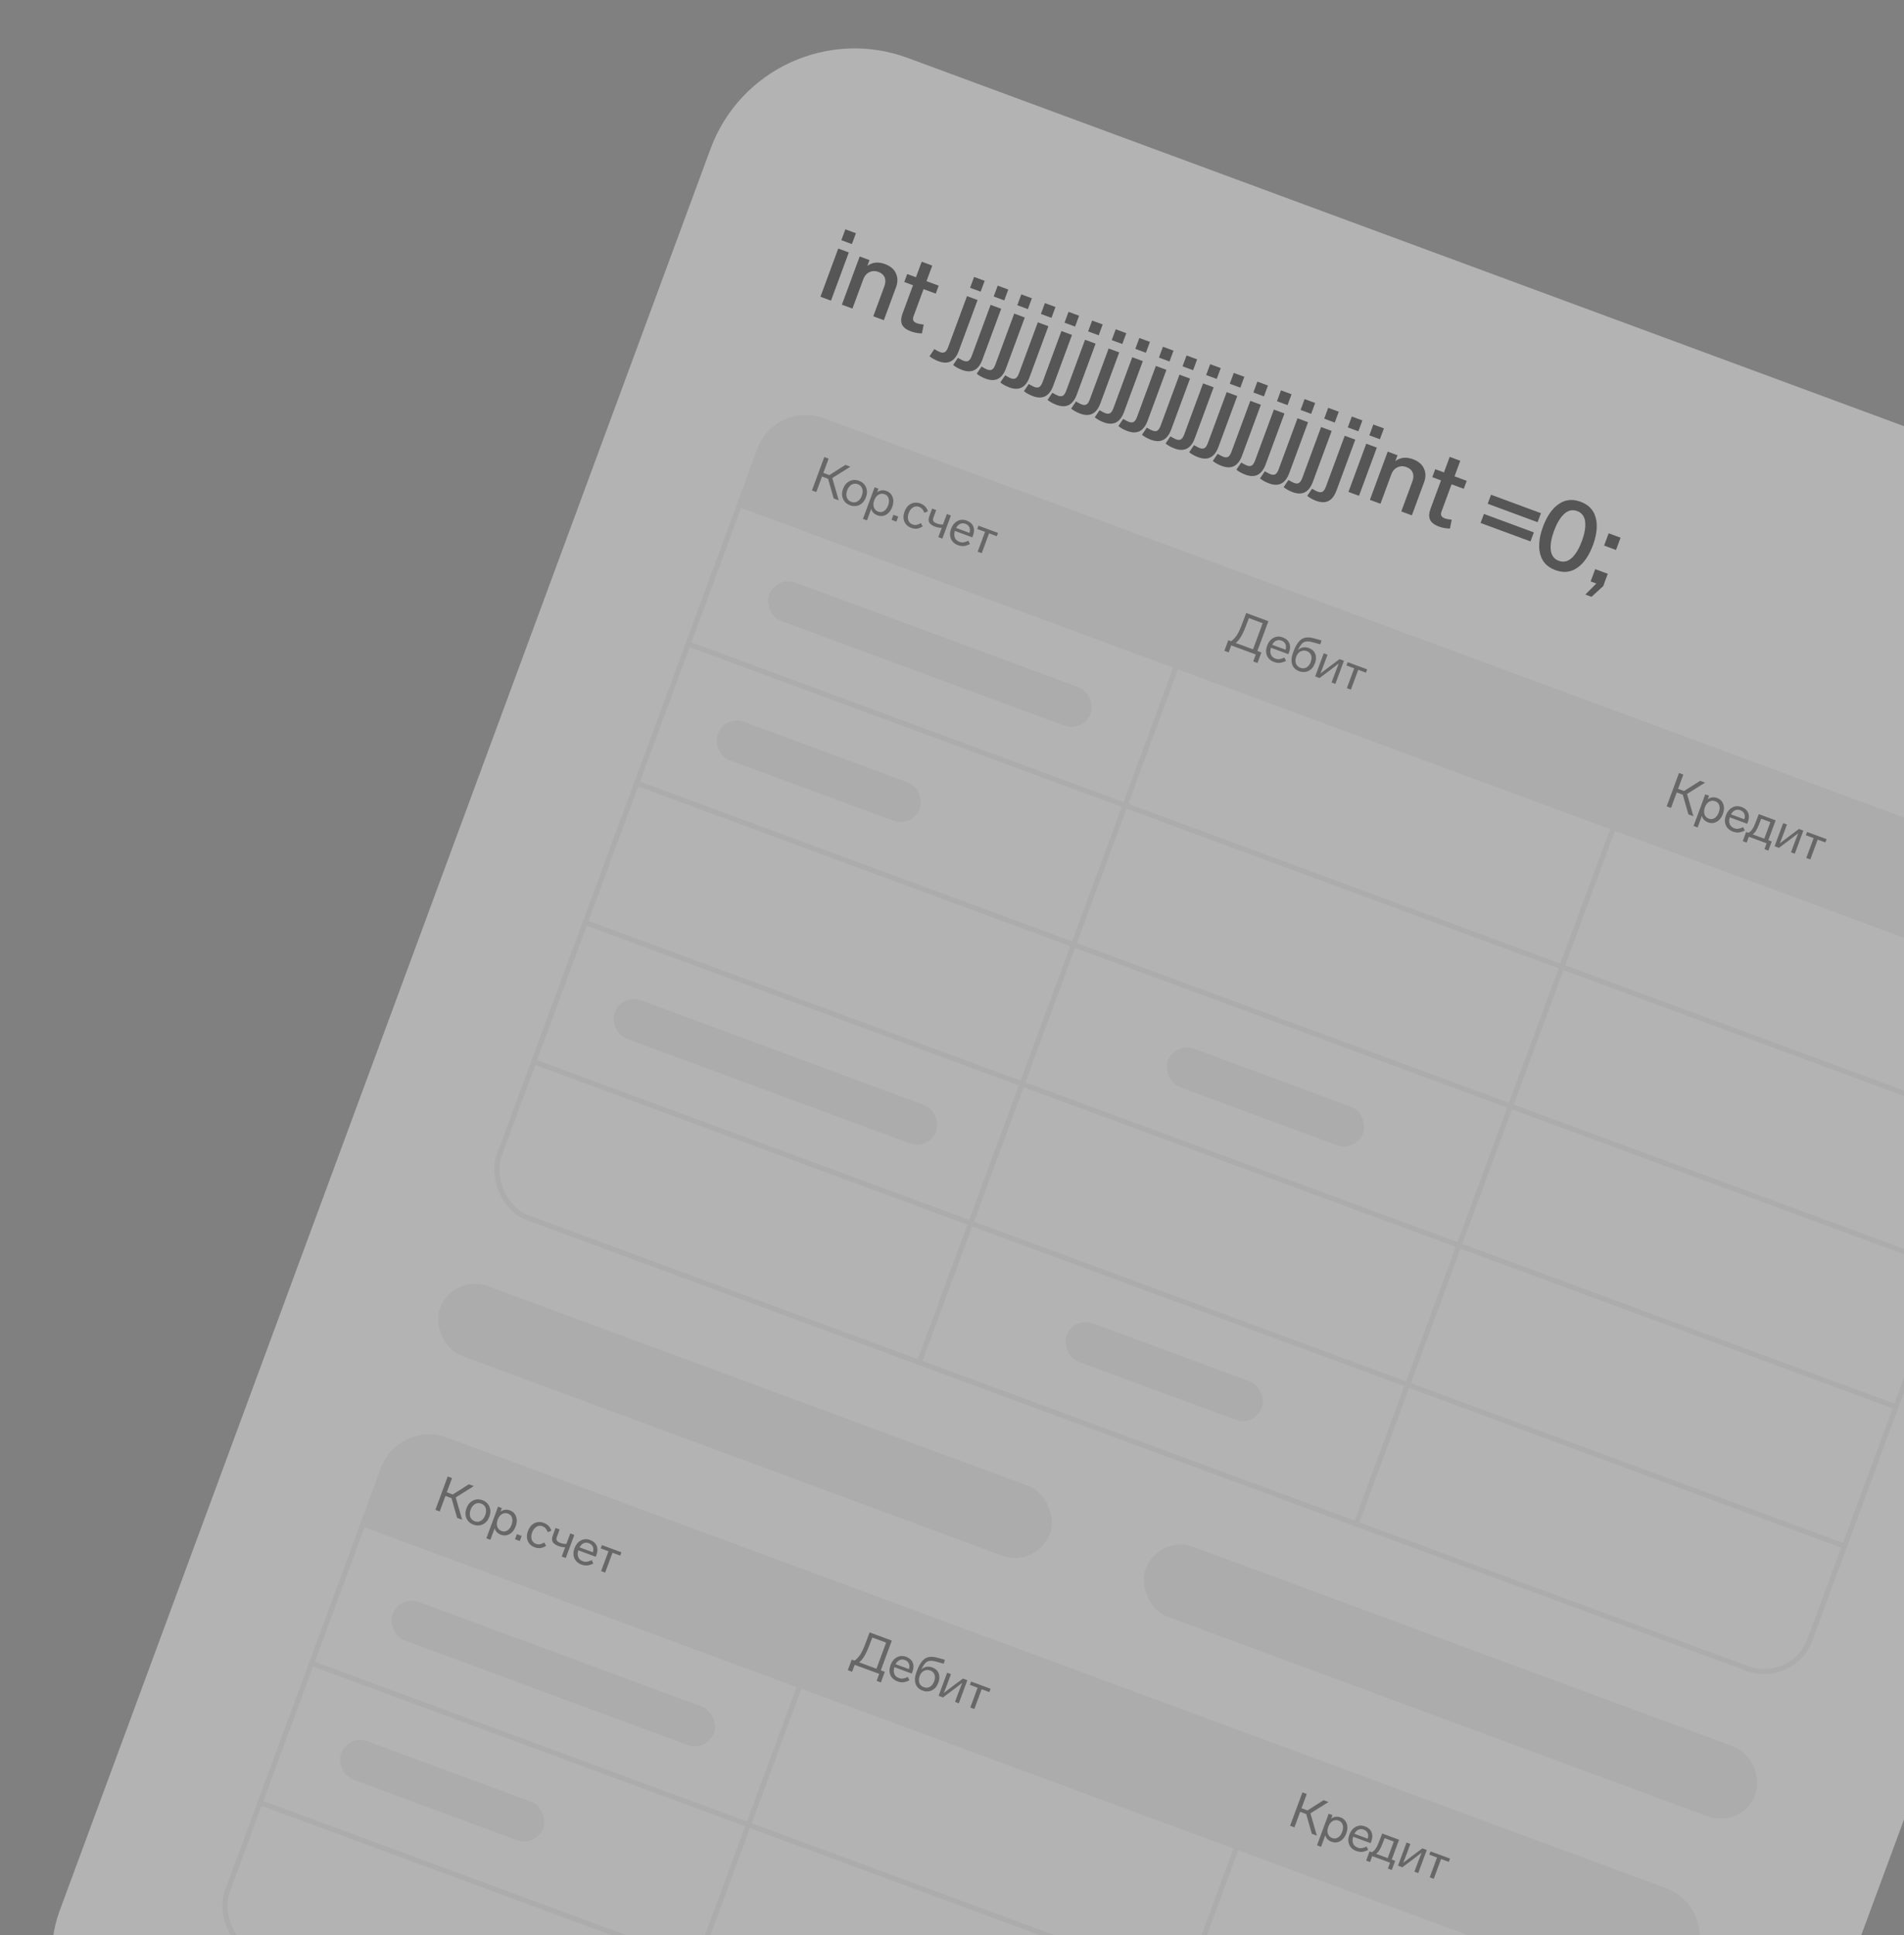 <?xml version="1.0" encoding="UTF-8"?> <svg xmlns="http://www.w3.org/2000/svg" width="186" height="189" viewBox="0 0 186 189" fill="none"><rect x="0" y="0" width="186" height="189" fill="#808080" stroke="none"/> <g opacity="0.4"> <rect x="74.612" y="0.461" width="165.914" height="213.559" rx="15" transform="rotate(20.28 74.612 0.461)" fill="white"></rect> <rect x="44.248" y="124.346" width="63.512" height="7.271" rx="3.635" transform="rotate(20.28 44.248 124.346)" fill="#EDEDED"></rect> <rect x="113.18" y="149.816" width="63.512" height="7.271" rx="3.635" transform="rotate(20.28 113.18 149.816)" fill="#EDEDED"></rect> <path d="M82.919 24.654L81.179 29.363L80.148 28.981L81.888 24.272L82.919 24.654ZM83.613 22.778L83.221 23.838L82.189 23.456L82.581 22.396L83.613 22.778ZM87.535 28.043L86.342 31.27L85.31 30.889L86.385 27.981C86.512 27.637 86.525 27.343 86.423 27.1C86.323 26.85 86.117 26.667 85.805 26.551C85.498 26.438 85.207 26.448 84.93 26.58C84.654 26.712 84.457 26.938 84.339 27.257L83.275 30.137L82.243 29.756L83.983 25.047L84.94 25.4L84.728 25.972C85.219 25.607 85.793 25.545 86.449 25.787C86.981 25.984 87.338 26.286 87.521 26.695C87.713 27.1 87.717 27.549 87.535 28.043ZM90.234 31.696L90.064 32.56C89.683 32.554 89.323 32.489 88.985 32.364C88.535 32.198 88.245 31.973 88.115 31.691C87.991 31.41 88.009 31.054 88.168 30.623L89.191 27.856L88.337 27.54L88.625 26.762L89.478 27.077L90.04 25.558L91.072 25.939L90.51 27.459L91.701 27.899L91.414 28.677L90.222 28.237L89.245 30.882C89.178 31.064 89.171 31.207 89.225 31.312C89.278 31.417 89.393 31.502 89.568 31.567C89.724 31.624 89.946 31.667 90.234 31.696ZM91.828 34.385C92.028 34.459 92.189 34.458 92.309 34.381C92.43 34.305 92.535 34.145 92.625 33.901L94.466 28.92L95.498 29.301L93.66 34.273C93.284 35.292 92.626 35.629 91.689 35.282C91.344 35.155 91.049 34.992 90.802 34.795L91.274 34.095C91.525 34.244 91.709 34.341 91.828 34.385ZM96.191 27.425L95.799 28.485L94.767 28.104L95.159 27.044L96.191 27.425ZM94.134 35.237C94.334 35.311 94.495 35.31 94.615 35.233C94.736 35.157 94.841 34.997 94.931 34.753L96.772 29.772L97.804 30.154L95.967 35.125C95.59 36.144 94.933 36.481 93.995 36.134C93.651 36.007 93.355 35.845 93.109 35.647L93.581 34.947C93.831 35.096 94.016 35.193 94.134 35.237ZM98.497 28.278L98.105 29.337L97.073 28.956L97.465 27.896L98.497 28.278ZM96.441 36.089C96.641 36.163 96.801 36.162 96.921 36.086C97.042 36.009 97.147 35.849 97.237 35.605L99.078 30.625L100.11 31.006L98.273 35.977C97.896 36.996 97.239 37.333 96.301 36.986C95.957 36.859 95.662 36.697 95.415 36.499L95.887 35.799C96.137 35.949 96.322 36.045 96.441 36.089ZM100.803 29.13L100.411 30.19L99.38 29.808L99.771 28.748L100.803 29.13ZM98.747 36.941C98.947 37.015 99.107 37.014 99.228 36.938C99.348 36.861 99.454 36.701 99.544 36.458L101.384 31.477L102.416 31.858L100.579 36.829C100.202 37.849 99.545 38.185 98.607 37.838C98.263 37.711 97.968 37.549 97.721 37.351L98.193 36.651C98.443 36.801 98.628 36.897 98.747 36.941ZM103.109 29.982L102.718 31.042L101.686 30.661L102.077 29.601L103.109 29.982ZM101.053 37.793C101.253 37.867 101.413 37.866 101.534 37.79C101.654 37.714 101.76 37.554 101.85 37.31L103.69 32.329L104.722 32.71L102.885 37.682C102.509 38.701 101.851 39.037 100.913 38.691C100.569 38.563 100.274 38.401 100.027 38.203L100.499 37.504C100.749 37.653 100.934 37.749 101.053 37.793ZM105.415 30.834L105.024 31.894L103.992 31.513L104.384 30.453L105.415 30.834ZM103.359 38.646C103.559 38.719 103.719 38.718 103.84 38.642C103.961 38.566 104.066 38.406 104.156 38.162L105.997 33.181L107.028 33.562L105.191 38.534C104.815 39.553 104.157 39.889 103.219 39.543C102.875 39.416 102.58 39.253 102.333 39.056L102.805 38.356C103.056 38.505 103.24 38.602 103.359 38.646ZM107.722 31.686L107.33 32.746L106.298 32.365L106.69 31.305L107.722 31.686ZM105.665 39.498C105.865 39.572 106.026 39.571 106.146 39.494C106.267 39.418 106.372 39.258 106.462 39.014L108.303 34.033L109.335 34.414L107.498 39.386C107.121 40.405 106.464 40.742 105.526 40.395C105.182 40.268 104.886 40.105 104.64 39.908L105.111 39.208C105.362 39.357 105.546 39.454 105.665 39.498ZM110.028 32.538L109.636 33.598L108.604 33.217L108.996 32.157L110.028 32.538ZM107.971 40.35C108.172 40.424 108.332 40.423 108.452 40.346C108.573 40.27 108.678 40.11 108.768 39.866L110.609 34.885L111.641 35.267L109.804 40.238C109.427 41.257 108.77 41.594 107.832 41.247C107.488 41.12 107.192 40.958 106.946 40.76L107.418 40.06C107.668 40.209 107.853 40.306 107.971 40.35ZM112.334 33.391L111.942 34.451L110.911 34.069L111.302 33.009L112.334 33.391ZM110.278 41.202C110.478 41.276 110.638 41.275 110.759 41.199C110.879 41.122 110.985 40.962 111.075 40.718L112.915 35.737L113.947 36.119L112.11 41.09C111.733 42.109 111.076 42.446 110.138 42.099C109.794 41.972 109.499 41.81 109.252 41.612L109.724 40.912C109.974 41.062 110.159 41.158 110.278 41.202ZM114.64 34.243L114.249 35.303L113.217 34.922L113.608 33.861L114.64 34.243ZM112.584 42.054C112.784 42.128 112.944 42.127 113.065 42.051C113.185 41.974 113.291 41.814 113.381 41.571L115.221 36.59L116.253 36.971L114.416 41.942C114.039 42.962 113.382 43.298 112.444 42.952C112.1 42.824 111.805 42.662 111.558 42.464L112.03 41.764C112.28 41.914 112.465 42.01 112.584 42.054ZM116.946 35.095L116.555 36.155L115.523 35.774L115.915 34.714L116.946 35.095ZM114.89 42.906C115.09 42.98 115.25 42.979 115.371 42.903C115.492 42.827 115.597 42.667 115.687 42.423L117.528 37.442L118.559 37.823L116.722 42.795C116.346 43.814 115.688 44.15 114.75 43.804C114.406 43.676 114.111 43.514 113.864 43.316L114.336 42.617C114.587 42.766 114.771 42.862 114.89 42.906ZM119.253 35.947L118.861 37.007L117.829 36.626L118.221 35.566L119.253 35.947ZM117.196 43.759C117.396 43.833 117.557 43.831 117.677 43.755C117.798 43.679 117.903 43.519 117.993 43.275L119.834 38.294L120.866 38.675L119.028 43.647C118.652 44.666 117.995 45.002 117.057 44.656C116.713 44.529 116.417 44.366 116.17 44.169L116.642 43.469C116.893 43.618 117.077 43.715 117.196 43.759ZM121.559 36.799L121.167 37.859L120.135 37.478L120.527 36.418L121.559 36.799ZM119.502 44.611C119.702 44.685 119.863 44.684 119.983 44.607C120.104 44.531 120.209 44.371 120.299 44.127L122.14 39.146L123.172 39.528L121.335 44.499C120.958 45.518 120.301 45.855 119.363 45.508C119.019 45.381 118.723 45.218 118.477 45.021L118.948 44.321C119.199 44.47 119.384 44.567 119.502 44.611ZM123.865 37.651L123.473 38.711L122.441 38.33L122.833 37.27L123.865 37.651ZM121.809 45.463C122.009 45.537 122.169 45.536 122.29 45.459C122.41 45.383 122.515 45.223 122.606 44.979L124.446 39.998L125.478 40.38L123.641 45.351C123.264 46.37 122.607 46.707 121.669 46.36C121.325 46.233 121.03 46.071 120.783 45.873L121.255 45.173C121.505 45.322 121.69 45.419 121.809 45.463ZM126.171 38.504L125.779 39.564L124.748 39.182L125.139 38.122L126.171 38.504ZM124.115 46.315C124.315 46.389 124.475 46.388 124.596 46.312C124.716 46.235 124.822 46.075 124.912 45.831L126.752 40.85L127.784 41.232L125.947 46.203C125.57 47.223 124.913 47.559 123.975 47.212C123.631 47.085 123.336 46.923 123.089 46.725L123.561 46.025C123.811 46.175 123.996 46.271 124.115 46.315ZM128.477 39.356L128.086 40.416L127.054 40.035L127.445 38.974L128.477 39.356ZM126.421 47.167C126.621 47.241 126.781 47.24 126.902 47.164C127.022 47.087 127.128 46.927 127.218 46.684L129.058 41.703L130.09 42.084L128.253 47.055C127.877 48.075 127.219 48.411 126.281 48.065C125.937 47.937 125.642 47.775 125.395 47.577L125.867 46.877C126.117 47.027 126.302 47.123 126.421 47.167ZM130.783 40.208L130.392 41.268L129.36 40.887L129.752 39.827L130.783 40.208ZM128.727 48.019C128.927 48.093 129.088 48.092 129.208 48.016C129.329 47.94 129.434 47.78 129.524 47.536L131.365 42.555L132.396 42.936L130.559 47.908C130.183 48.927 129.525 49.263 128.587 48.917C128.243 48.789 127.948 48.627 127.701 48.429L128.173 47.73C128.424 47.879 128.608 47.975 128.727 48.019ZM133.09 41.06L132.698 42.12L131.666 41.739L132.058 40.679L133.09 41.06ZM134.5 43.714L132.76 48.422L131.729 48.041L133.469 43.332L134.5 43.714ZM135.194 41.838L134.802 42.898L133.77 42.516L134.162 41.456L135.194 41.838ZM139.116 47.103L137.923 50.33L136.891 49.949L137.966 47.041C138.093 46.697 138.106 46.403 138.004 46.16C137.904 45.91 137.698 45.727 137.386 45.611C137.079 45.498 136.788 45.508 136.511 45.64C136.235 45.772 136.038 45.998 135.92 46.317L134.856 49.197L133.824 48.816L135.564 44.107L136.521 44.46L136.309 45.032C136.8 44.666 137.374 44.605 138.03 44.847C138.562 45.044 138.919 45.346 139.102 45.755C139.294 46.16 139.298 46.609 139.116 47.103ZM141.815 50.755L141.645 51.62C141.264 51.614 140.904 51.549 140.566 51.424C140.116 51.258 139.826 51.033 139.696 50.751C139.572 50.47 139.59 50.114 139.749 49.683L140.772 46.916L139.918 46.6L140.206 45.822L141.059 46.137L141.621 44.618L142.653 44.999L142.091 46.518L143.282 46.959L142.995 47.737L141.803 47.297L140.826 49.942C140.759 50.123 140.752 50.267 140.806 50.372C140.859 50.477 140.974 50.562 141.149 50.627C141.305 50.684 141.527 50.727 141.815 50.755ZM150.534 50.118L150.208 51L145.33 49.197L145.656 48.316L150.534 50.118ZM149.841 51.994L149.515 52.876L144.637 51.073L144.963 50.192L149.841 51.994ZM155.961 50.94C156.043 51.624 155.926 52.391 155.612 53.242C155.298 54.092 154.887 54.751 154.381 55.218C153.66 55.861 152.846 56.015 151.939 55.68C151.033 55.345 150.514 54.699 150.385 53.741C150.304 53.057 150.42 52.29 150.734 51.439C151.049 50.589 151.459 49.93 151.966 49.464C152.687 48.82 153.5 48.666 154.407 49.001C155.314 49.336 155.832 49.983 155.961 50.94ZM152.741 50.251C152.379 50.615 152.07 51.144 151.813 51.838C151.557 52.532 151.448 53.135 151.486 53.647C151.531 54.218 151.794 54.592 152.275 54.77C152.757 54.948 153.2 54.835 153.606 54.43C153.968 54.066 154.277 53.537 154.533 52.843C154.79 52.149 154.899 51.546 154.861 51.034C154.816 50.463 154.552 50.089 154.071 49.911C153.589 49.733 153.146 49.846 152.741 50.251ZM157.061 56.037L156.618 57.238L155.473 58.286L154.873 58.065L155.942 56.988L155.389 56.784L155.833 55.583L157.061 56.037ZM158.311 52.512L157.867 53.712L156.704 53.283L157.148 52.082L158.311 52.512Z" fill="#161618"></path> <rect x="39.103" y="138.991" width="136.5" height="53.5" rx="4.75" transform="rotate(20.28 39.103 138.991)" stroke="#EDEDED" stroke-width="0.5"></rect> <rect x="75.89" y="39.434" width="136.5" height="83" rx="4.75" transform="rotate(20.28 75.89 39.434)" stroke="#EDEDED" stroke-width="0.5"></rect> <path d="M37.222 143.36C38.179 140.77 41.055 139.446 43.645 140.403L162.772 184.422C165.363 185.379 166.687 188.255 165.729 190.845L163.65 196.473L35.142 148.988L37.222 143.36Z" fill="#EDEDED"></path> <path d="M74.009 43.803C74.966 41.213 77.842 39.889 80.432 40.846L199.56 84.866C202.15 85.823 203.474 88.698 202.517 91.289L200.437 96.917L71.93 49.431L74.009 43.803Z" fill="#EDEDED"></path> <path opacity="0.8" d="M44.654 148.237L44.107 146.314L43.515 146.095L42.955 147.61L42.533 147.454L43.737 144.195L44.16 144.351L43.646 145.741L44.228 145.957L45.803 144.958L46.285 145.136L44.52 146.242L45.145 148.419L44.654 148.237ZM47.812 147.145C47.938 147.442 47.937 147.767 47.807 148.119C47.676 148.471 47.466 148.72 47.176 148.867C46.886 149.01 46.578 149.021 46.25 148.9C45.923 148.779 45.694 148.57 45.564 148.271C45.439 147.971 45.441 147.645 45.571 147.293C45.701 146.941 45.911 146.693 46.2 146.55C46.494 146.404 46.805 146.392 47.132 146.513C47.46 146.634 47.686 146.845 47.812 147.145ZM46.398 146.889C46.211 147.001 46.07 147.185 45.975 147.442C45.88 147.699 45.867 147.931 45.937 148.138C46.01 148.345 46.155 148.489 46.372 148.57C46.59 148.65 46.791 148.636 46.977 148.527C47.165 148.416 47.306 148.23 47.403 147.97C47.499 147.71 47.511 147.478 47.441 147.274C47.371 147.068 47.227 146.924 47.01 146.844C46.793 146.764 46.589 146.779 46.398 146.889ZM50.377 149.063C50.246 149.418 50.046 149.672 49.778 149.823C49.51 149.974 49.23 149.996 48.94 149.889C48.6 149.763 48.395 149.55 48.325 149.25L47.908 150.379L47.513 150.233L48.653 147.148L49.025 147.286L48.896 147.635C49.165 147.424 49.472 147.383 49.818 147.511C50.109 147.618 50.307 147.817 50.412 148.106C50.517 148.395 50.506 148.715 50.377 149.063ZM49.565 149.468C49.742 149.356 49.878 149.171 49.973 148.914C50.068 148.657 50.084 148.43 50.021 148.233C49.962 148.034 49.834 147.898 49.635 147.824C49.424 147.746 49.225 147.76 49.04 147.865C48.855 147.971 48.715 148.154 48.619 148.414C48.521 148.677 48.509 148.909 48.581 149.109C48.653 149.31 48.794 149.449 49.005 149.527C49.201 149.599 49.388 149.58 49.565 149.468ZM50.96 150.004L50.777 150.5L50.309 150.327L50.492 149.831L50.96 150.004ZM52.99 149.054C52.776 148.975 52.577 148.996 52.392 149.12C52.209 149.24 52.072 149.42 51.983 149.662C51.895 149.901 51.879 150.126 51.937 150.339C51.998 150.549 52.139 150.695 52.359 150.777C52.481 150.822 52.601 150.837 52.718 150.821C52.84 150.803 52.991 150.746 53.173 150.65L53.353 150.967C53.143 151.094 52.952 151.168 52.781 151.188C52.61 151.209 52.428 151.183 52.235 151.112C51.905 150.99 51.679 150.783 51.557 150.491C51.438 150.2 51.446 149.874 51.579 149.513C51.712 149.155 51.919 148.905 52.201 148.762C52.487 148.617 52.793 148.605 53.117 148.725C53.304 148.794 53.454 148.886 53.568 149.001C53.685 149.117 53.784 149.279 53.864 149.486L53.517 149.634C53.447 149.466 53.37 149.338 53.288 149.252C53.209 149.164 53.11 149.098 52.99 149.054ZM55.71 149.756L56.105 149.902L55.27 152.16L54.875 152.014L55.213 151.101C55.02 151.116 54.802 151.079 54.56 150.99C54.272 150.884 54.084 150.75 53.994 150.588C53.905 150.423 53.905 150.221 53.993 149.982L54.273 149.225L54.668 149.371L54.395 150.11C54.345 150.245 54.345 150.358 54.395 150.449C54.447 150.542 54.56 150.619 54.731 150.683C54.951 150.764 55.152 150.796 55.332 150.78L55.71 149.756ZM57.815 152.37L57.961 152.696C57.736 152.807 57.535 152.87 57.359 152.885C57.183 152.9 56.999 152.872 56.806 152.801C56.466 152.675 56.233 152.467 56.108 152.178C55.986 151.886 55.991 151.562 56.122 151.207C56.253 150.852 56.458 150.599 56.736 150.448C57.019 150.295 57.322 150.279 57.647 150.399C57.968 150.517 58.182 150.706 58.288 150.964C58.397 151.224 58.389 151.523 58.264 151.863C58.248 151.906 58.223 151.963 58.19 152.034L56.496 151.408C56.42 151.651 56.418 151.87 56.489 152.063C56.561 152.253 56.709 152.389 56.933 152.472C57.073 152.524 57.205 152.541 57.326 152.523C57.446 152.509 57.609 152.458 57.815 152.37ZM56.614 151.118L57.918 151.599C57.983 151.394 57.981 151.212 57.91 151.054C57.843 150.897 57.715 150.784 57.525 150.714C57.341 150.646 57.17 150.647 57.012 150.717C56.854 150.787 56.721 150.921 56.614 151.118ZM60.587 151.923L59.834 151.645L59.118 153.582L58.723 153.436L59.439 151.499L58.682 151.219L58.801 150.898L60.706 151.602L60.587 151.923Z" fill="#161618"></path> <path opacity="0.8" d="M81.441 48.681L80.894 46.757L80.302 46.538L79.742 48.053L79.32 47.897L80.524 44.638L80.947 44.794L80.433 46.185L81.016 46.4L82.59 45.401L83.072 45.579L81.307 46.685L81.932 48.862L81.441 48.681ZM84.599 47.589C84.725 47.886 84.724 48.21 84.594 48.562C84.464 48.914 84.253 49.163 83.963 49.31C83.673 49.453 83.365 49.465 83.037 49.344C82.71 49.223 82.481 49.013 82.352 48.715C82.226 48.414 82.228 48.088 82.358 47.736C82.488 47.384 82.698 47.137 82.988 46.993C83.281 46.848 83.592 46.836 83.919 46.957C84.247 47.078 84.473 47.288 84.599 47.589ZM83.186 47.333C82.998 47.444 82.857 47.629 82.762 47.886C82.667 48.143 82.655 48.374 82.724 48.581C82.797 48.789 82.942 48.933 83.159 49.013C83.377 49.093 83.578 49.079 83.765 48.971C83.952 48.859 84.094 48.673 84.19 48.413C84.286 48.153 84.299 47.921 84.228 47.718C84.158 47.511 84.014 47.367 83.797 47.287C83.58 47.207 83.376 47.222 83.186 47.333ZM87.164 49.507C87.033 49.862 86.833 50.115 86.565 50.266C86.297 50.418 86.017 50.44 85.727 50.332C85.387 50.207 85.182 49.994 85.112 49.693L84.695 50.822L84.3 50.676L85.44 47.592L85.812 47.729L85.683 48.078C85.952 47.868 86.26 47.827 86.605 47.954C86.896 48.062 87.094 48.26 87.199 48.55C87.305 48.839 87.293 49.158 87.164 49.507ZM86.352 49.911C86.529 49.799 86.665 49.615 86.76 49.358C86.855 49.1 86.871 48.873 86.808 48.676C86.75 48.477 86.621 48.341 86.422 48.267C86.211 48.189 86.013 48.203 85.828 48.309C85.642 48.414 85.502 48.597 85.406 48.857C85.308 49.12 85.296 49.352 85.368 49.553C85.44 49.753 85.582 49.892 85.793 49.971C85.989 50.043 86.175 50.023 86.352 49.911ZM87.747 50.448L87.564 50.943L87.096 50.77L87.279 50.275L87.747 50.448ZM89.778 49.497C89.563 49.418 89.364 49.44 89.179 49.563C88.996 49.683 88.86 49.864 88.77 50.106C88.682 50.344 88.666 50.57 88.724 50.782C88.785 50.993 88.926 51.139 89.146 51.22C89.269 51.265 89.388 51.28 89.505 51.264C89.627 51.246 89.778 51.189 89.96 51.093L90.14 51.41C89.93 51.537 89.739 51.611 89.568 51.632C89.397 51.652 89.215 51.626 89.022 51.555C88.692 51.433 88.466 51.226 88.344 50.934C88.225 50.643 88.233 50.317 88.366 49.956C88.499 49.598 88.706 49.348 88.988 49.205C89.275 49.061 89.58 49.048 89.904 49.168C90.091 49.237 90.241 49.329 90.355 49.444C90.472 49.561 90.571 49.722 90.651 49.929L90.304 50.078C90.234 49.909 90.158 49.782 90.075 49.696C89.996 49.607 89.897 49.541 89.778 49.497ZM92.497 50.199L92.892 50.345L92.057 52.604L91.662 52.458L92 51.544C91.807 51.56 91.589 51.523 91.347 51.433C91.059 51.327 90.871 51.193 90.781 51.031C90.692 50.866 90.692 50.664 90.78 50.426L91.06 49.668L91.455 49.814L91.182 50.553C91.132 50.688 91.132 50.801 91.182 50.892C91.235 50.985 91.347 51.063 91.518 51.126C91.738 51.208 91.939 51.24 92.119 51.223L92.497 50.199ZM94.603 52.814L94.748 53.139C94.523 53.25 94.322 53.313 94.146 53.328C93.97 53.343 93.786 53.315 93.593 53.244C93.253 53.119 93.021 52.911 92.895 52.621C92.773 52.329 92.778 52.005 92.909 51.651C93.04 51.296 93.245 51.043 93.523 50.892C93.806 50.739 94.109 50.722 94.434 50.842C94.755 50.961 94.969 51.149 95.075 51.408C95.184 51.667 95.176 51.967 95.051 52.306C95.035 52.349 95.01 52.406 94.977 52.477L93.283 51.852C93.207 52.095 93.205 52.313 93.276 52.506C93.349 52.696 93.496 52.833 93.72 52.915C93.861 52.967 93.992 52.984 94.113 52.967C94.233 52.952 94.396 52.901 94.603 52.814ZM93.401 51.561L94.705 52.043C94.77 51.837 94.768 51.656 94.698 51.498C94.63 51.341 94.502 51.227 94.312 51.157C94.129 51.089 93.958 51.09 93.799 51.161C93.641 51.231 93.509 51.364 93.401 51.561ZM97.374 52.367L96.621 52.088L95.905 54.026L95.51 53.88L96.226 51.943L95.469 51.663L95.588 51.341L97.493 52.045L97.374 52.367Z" fill="#161618"></path> <path opacity="0.8" d="M84.953 159.424L87.12 160.225L86.046 163.13L86.436 163.275L86.054 164.307L85.637 164.153L85.888 163.474L83.492 162.588L83.241 163.268L82.823 163.113L83.204 162.08L83.48 162.182C83.648 162.067 83.815 161.896 83.983 161.669C84.145 161.447 84.315 161.105 84.493 160.642L84.953 159.424ZM83.925 162.347L85.619 162.973L86.562 160.42L85.217 159.923L84.882 160.801C84.567 161.607 84.248 162.122 83.925 162.347ZM88.69 163.779L88.836 164.104C88.611 164.215 88.41 164.279 88.234 164.294C88.058 164.309 87.874 164.28 87.681 164.209C87.341 164.084 87.108 163.876 86.982 163.586C86.861 163.294 86.865 162.971 86.997 162.616C87.128 162.261 87.332 162.008 87.611 161.857C87.894 161.704 88.197 161.687 88.521 161.807C88.843 161.926 89.056 162.114 89.163 162.373C89.272 162.632 89.264 162.932 89.138 163.271C89.123 163.314 89.098 163.371 89.065 163.442L87.371 162.817C87.295 163.06 87.293 163.278 87.364 163.471C87.436 163.661 87.584 163.798 87.807 163.88C87.948 163.932 88.079 163.95 88.201 163.932C88.321 163.917 88.484 163.866 88.69 163.779ZM87.489 162.526L88.792 163.008C88.858 162.803 88.855 162.621 88.785 162.463C88.718 162.306 88.59 162.192 88.4 162.122C88.216 162.054 88.045 162.055 87.887 162.126C87.729 162.196 87.596 162.329 87.489 162.526ZM91.698 163.419C91.805 163.685 91.794 163.992 91.665 164.341C91.536 164.69 91.329 164.935 91.044 165.076C90.758 165.218 90.454 165.229 90.129 165.109C89.774 164.978 89.545 164.752 89.44 164.432C89.337 164.108 89.372 163.714 89.543 163.249C89.772 162.631 90.033 162.216 90.327 162.005C90.625 161.791 91.027 161.752 91.534 161.887L92.305 162.099L92.196 162.481L91.433 162.272C91.065 162.168 90.778 162.171 90.573 162.283C90.373 162.394 90.183 162.649 90.004 163.049C90.137 162.913 90.298 162.827 90.486 162.788C90.674 162.75 90.869 162.768 91.071 162.843C91.383 162.958 91.592 163.15 91.698 163.419ZM91.258 164.201C91.349 163.953 91.361 163.734 91.291 163.545C91.225 163.357 91.086 163.224 90.875 163.146C90.664 163.068 90.46 163.078 90.264 163.176C90.072 163.272 89.932 163.439 89.844 163.678C89.75 163.932 89.739 164.159 89.811 164.36C89.884 164.557 90.029 164.696 90.247 164.777C90.461 164.856 90.659 164.843 90.839 164.74C91.024 164.634 91.164 164.455 91.258 164.201ZM94.073 163.931L94.5 164.089L93.665 166.348L93.293 166.21L93.636 165.283C93.774 164.91 93.894 164.599 93.996 164.352C93.69 164.597 93.412 164.811 93.164 164.994L92.114 165.774L91.692 165.618L92.526 163.36L92.898 163.497L92.528 164.498C92.418 164.795 92.31 165.075 92.202 165.337C92.583 165.04 92.857 164.832 93.023 164.712L94.073 163.931ZM96.65 165.249L95.897 164.971L95.182 166.908L94.787 166.762L95.503 164.825L94.745 164.545L94.864 164.224L96.769 164.928L96.65 165.249Z" fill="#161618"></path> <path opacity="0.8" d="M121.74 59.867L123.907 60.668L122.833 63.574L123.223 63.718L122.842 64.751L122.424 64.596L122.675 63.917L120.279 63.032L120.028 63.711L119.61 63.557L119.992 62.524L120.267 62.626C120.435 62.51 120.602 62.339 120.77 62.112C120.932 61.89 121.102 61.548 121.28 61.085L121.74 59.867ZM120.712 62.79L122.406 63.416L123.349 60.864L122.004 60.367L121.669 61.245C121.354 62.05 121.035 62.565 120.712 62.79ZM125.477 64.222L125.623 64.547C125.398 64.659 125.197 64.722 125.021 64.737C124.845 64.752 124.661 64.724 124.468 64.653C124.128 64.527 123.895 64.319 123.769 64.029C123.648 63.737 123.653 63.414 123.784 63.059C123.915 62.704 124.12 62.451 124.398 62.3C124.681 62.147 124.984 62.13 125.308 62.25C125.63 62.369 125.844 62.558 125.95 62.816C126.059 63.075 126.051 63.375 125.926 63.715C125.91 63.758 125.885 63.815 125.852 63.886L124.158 63.26C124.082 63.503 124.08 63.721 124.151 63.915C124.223 64.105 124.371 64.241 124.595 64.324C124.735 64.376 124.866 64.393 124.988 64.375C125.108 64.36 125.271 64.309 125.477 64.222ZM124.276 62.97L125.579 63.451C125.645 63.246 125.643 63.064 125.572 62.906C125.505 62.749 125.377 62.636 125.187 62.565C125.003 62.498 124.832 62.499 124.674 62.569C124.516 62.639 124.383 62.773 124.276 62.97ZM128.485 63.862C128.592 64.128 128.581 64.435 128.452 64.784C128.323 65.133 128.116 65.378 127.831 65.52C127.545 65.661 127.241 65.672 126.916 65.552C126.561 65.421 126.332 65.195 126.227 64.875C126.124 64.552 126.159 64.157 126.331 63.692C126.559 63.074 126.82 62.659 127.114 62.448C127.412 62.235 127.814 62.195 128.321 62.33L129.093 62.543L128.983 62.925L128.22 62.716C127.852 62.611 127.565 62.615 127.36 62.727C127.16 62.837 126.97 63.092 126.791 63.492C126.924 63.357 127.085 63.27 127.273 63.232C127.461 63.194 127.656 63.212 127.858 63.286C128.17 63.402 128.379 63.594 128.485 63.862ZM128.045 64.644C128.136 64.396 128.148 64.178 128.078 63.989C128.012 63.801 127.873 63.668 127.662 63.59C127.451 63.512 127.247 63.522 127.051 63.62C126.859 63.715 126.719 63.883 126.631 64.122C126.537 64.376 126.526 64.603 126.598 64.803C126.671 65.001 126.817 65.14 127.034 65.22C127.248 65.299 127.446 65.287 127.626 65.183C127.812 65.078 127.951 64.898 128.045 64.644ZM130.86 64.375L131.287 64.532L130.452 66.791L130.081 66.653L130.423 65.726C130.561 65.353 130.681 65.043 130.783 64.795C130.477 65.04 130.199 65.254 129.951 65.437L128.901 66.218L128.479 66.061L129.313 63.803L129.685 63.941L129.315 64.941C129.205 65.238 129.097 65.518 128.989 65.781C129.37 65.483 129.644 65.275 129.81 65.155L130.86 64.375ZM133.437 65.692L132.685 65.414L131.969 67.351L131.574 67.205L132.29 65.268L131.532 64.988L131.651 64.667L133.556 65.371L133.437 65.692Z" fill="#161618"></path> <path opacity="0.8" d="M128.15 179.091L127.603 177.167L127.011 176.948L126.451 178.463L126.029 178.307L127.233 175.048L127.656 175.204L127.142 176.595L127.725 176.81L129.299 175.811L129.781 175.989L128.016 177.095L128.641 179.272L128.15 179.091ZM131.521 179.048C131.389 179.403 131.19 179.656 130.922 179.807C130.654 179.959 130.374 179.981 130.083 179.873C129.744 179.748 129.539 179.535 129.469 179.234L129.052 180.363L128.657 180.217L129.797 177.133L130.169 177.27L130.04 177.619C130.309 177.409 130.616 177.368 130.962 177.495C131.253 177.603 131.451 177.801 131.556 178.09C131.661 178.38 131.649 178.699 131.521 179.048ZM130.709 179.452C130.886 179.34 131.022 179.156 131.117 178.898C131.212 178.641 131.228 178.414 131.165 178.217C131.106 178.018 130.977 177.882 130.779 177.808C130.567 177.73 130.369 177.744 130.184 177.85C129.999 177.955 129.859 178.138 129.762 178.398C129.665 178.661 129.653 178.893 129.725 179.094C129.797 179.294 129.938 179.433 130.149 179.511C130.345 179.584 130.532 179.564 130.709 179.452ZM133.511 180.342L133.657 180.667C133.432 180.778 133.231 180.841 133.055 180.856C132.879 180.871 132.695 180.843 132.502 180.772C132.162 180.647 131.93 180.439 131.804 180.149C131.682 179.857 131.687 179.533 131.818 179.178C131.949 178.823 132.154 178.57 132.432 178.419C132.715 178.267 133.018 178.25 133.343 178.37C133.664 178.489 133.878 178.677 133.984 178.935C134.093 179.195 134.085 179.495 133.96 179.834C133.944 179.877 133.919 179.934 133.886 180.005L132.192 179.379C132.116 179.623 132.114 179.841 132.185 180.034C132.257 180.224 132.405 180.361 132.629 180.443C132.769 180.495 132.901 180.512 133.022 180.495C133.142 180.48 133.305 180.429 133.511 180.342ZM132.31 179.089L133.614 179.571C133.679 179.365 133.677 179.184 133.606 179.026C133.539 178.869 133.411 178.755 133.221 178.685C133.037 178.617 132.867 178.618 132.708 178.688C132.55 178.759 132.418 178.892 132.31 179.089ZM133.459 181.705L133.79 180.81L134.011 180.891C134.27 180.772 134.5 180.448 134.698 179.919L135.025 179.064L136.673 179.673L135.957 181.61L136.292 181.734L135.961 182.629L135.58 182.489L135.792 181.915L134.052 181.272L133.84 181.846L133.459 181.705ZM134.419 181.042L135.562 181.465L136.159 179.849L135.264 179.518L135.053 180.061C134.839 180.611 134.628 180.938 134.419 181.042ZM138.953 180.516L139.379 180.674L138.545 182.932L138.173 182.795L138.516 181.867C138.654 181.494 138.774 181.184 138.875 180.936C138.569 181.181 138.292 181.395 138.043 181.578L136.993 182.359L136.571 182.203L137.406 179.944L137.777 180.082L137.408 181.082C137.298 181.379 137.189 181.659 137.082 181.922C137.463 181.624 137.736 181.416 137.902 181.296L138.953 180.516ZM141.53 181.833L140.777 181.555L140.061 183.492L139.667 183.346L140.382 181.409L139.625 181.129L139.744 180.808L141.649 181.512L141.53 181.833Z" fill="#161618"></path> <path opacity="0.8" d="M164.938 79.534L164.391 77.611L163.799 77.392L163.239 78.906L162.817 78.751L164.021 75.491L164.444 75.647L163.93 77.038L164.513 77.254L166.087 76.255L166.569 76.433L164.804 77.539L165.429 79.716L164.938 79.534ZM168.309 79.491C168.177 79.846 167.978 80.099 167.71 80.251C167.442 80.402 167.162 80.424 166.872 80.317C166.532 80.191 166.327 79.978 166.257 79.677L165.84 80.807L165.445 80.661L166.585 77.576L166.957 77.713L166.828 78.062C167.097 77.852 167.404 77.811 167.75 77.939C168.041 78.046 168.239 78.245 168.344 78.534C168.449 78.823 168.438 79.142 168.309 79.491ZM167.497 79.895C167.674 79.783 167.81 79.599 167.905 79.342C168 79.085 168.016 78.858 167.953 78.661C167.894 78.462 167.766 78.325 167.567 78.252C167.355 78.174 167.157 78.188 166.972 78.293C166.787 78.398 166.647 78.581 166.551 78.841C166.453 79.105 166.441 79.337 166.513 79.537C166.585 79.737 166.726 79.877 166.937 79.955C167.133 80.027 167.32 80.007 167.497 79.895ZM170.3 80.785L170.445 81.11C170.22 81.222 170.019 81.285 169.843 81.3C169.667 81.315 169.483 81.287 169.29 81.215C168.95 81.09 168.718 80.882 168.592 80.592C168.47 80.3 168.475 79.977 168.606 79.622C168.737 79.267 168.942 79.014 169.22 78.863C169.503 78.71 169.806 78.693 170.131 78.813C170.452 78.932 170.666 79.121 170.772 79.379C170.881 79.638 170.873 79.938 170.748 80.278C170.732 80.32 170.707 80.377 170.674 80.449L168.98 79.823C168.904 80.066 168.902 80.284 168.973 80.478C169.046 80.668 169.193 80.804 169.417 80.887C169.558 80.939 169.689 80.956 169.81 80.938C169.93 80.923 170.093 80.872 170.3 80.785ZM169.098 79.532L170.402 80.014C170.467 79.809 170.465 79.627 170.395 79.469C170.327 79.312 170.199 79.198 170.009 79.128C169.826 79.06 169.655 79.062 169.497 79.132C169.338 79.202 169.206 79.336 169.098 79.532ZM170.248 82.148L170.578 81.253L170.799 81.335C171.058 81.215 171.288 80.891 171.486 80.363L171.813 79.508L173.461 80.117L172.745 82.054L173.08 82.178L172.749 83.073L172.368 82.932L172.58 82.358L170.841 81.715L170.629 82.289L170.248 82.148ZM171.207 81.486L172.35 81.908L172.947 80.292L172.052 79.961L171.841 80.504C171.627 81.055 171.416 81.382 171.207 81.486ZM175.741 80.959L176.167 81.117L175.333 83.375L174.961 83.238L175.304 82.311C175.442 81.937 175.562 81.627 175.664 81.379C175.357 81.624 175.08 81.838 174.832 82.021L173.781 82.802L173.359 82.646L174.194 80.388L174.565 80.525L174.196 81.526C174.086 81.822 173.977 82.102 173.87 82.365C174.251 82.068 174.525 81.859 174.69 81.74L175.741 80.959ZM178.318 82.277L177.565 81.999L176.849 83.936L176.455 83.79L177.17 81.853L176.413 81.573L176.532 81.251L178.437 81.955L178.318 82.277Z" fill="#161618"></path> <rect x="81.634" y="154.439" width="0.5" height="54" transform="rotate(20.28 81.634 154.439)" fill="#EDEDED"></rect> <rect x="118.422" y="54.883" width="0.5" height="83.5" transform="rotate(20.28 118.422 54.883)" fill="#EDEDED"></rect> <rect x="30.29" y="162.119" width="137" height="0.5" transform="rotate(20.28 30.29 162.119)" fill="#EDEDED"></rect> <rect x="67.077" y="62.562" width="137" height="0.5" transform="rotate(20.28 67.077 62.562)" fill="#EDEDED"></rect> <rect x="25.264" y="175.721" width="137" height="0.5" transform="rotate(20.28 25.264 175.721)" fill="#EDEDED"></rect> <rect x="62.052" y="76.164" width="137" height="0.5" transform="rotate(20.28 62.052 76.164)" fill="#EDEDED"></rect> <rect x="57.025" y="89.765" width="137" height="0.5" transform="rotate(20.28 57.025 89.765)" fill="#EDEDED"></rect> <rect x="52" y="103.367" width="137" height="0.5" transform="rotate(20.28 52 103.367)" fill="#EDEDED"></rect> <rect x="124.313" y="170.211" width="0.5" height="54" transform="rotate(20.28 124.313 170.211)" fill="#EDEDED"></rect> <rect x="161.102" y="70.654" width="0.5" height="83.5" transform="rotate(20.28 161.102 70.654)" fill="#EDEDED"></rect> <rect x="39.037" y="155.758" width="33.486" height="4" rx="2" transform="rotate(20.28 39.037 155.758)" fill="#EDEDED"></rect> <rect x="75.824" y="56.201" width="33.486" height="4" rx="2" transform="rotate(20.28 75.824 56.201)" fill="#EDEDED"></rect> <rect x="60.747" y="97.004" width="33.486" height="4" rx="2" transform="rotate(20.28 60.747 97.004)" fill="#EDEDED"></rect> <rect x="34.012" y="169.357" width="21.06" height="4" rx="2" transform="rotate(20.28 34.012 169.357)" fill="#EDEDED"></rect> <rect x="70.799" y="69.803" width="21.062" height="4" rx="2" transform="rotate(20.28 70.799 69.803)" fill="#EDEDED"></rect> <rect x="104.882" y="128.549" width="20.336" height="4" rx="2" transform="rotate(20.28 104.882 128.549)" fill="#EDEDED"></rect> <rect x="114.789" y="101.736" width="20.336" height="4" rx="2" transform="rotate(20.28 114.789 101.736)" fill="#EDEDED"></rect> </g> </svg> 